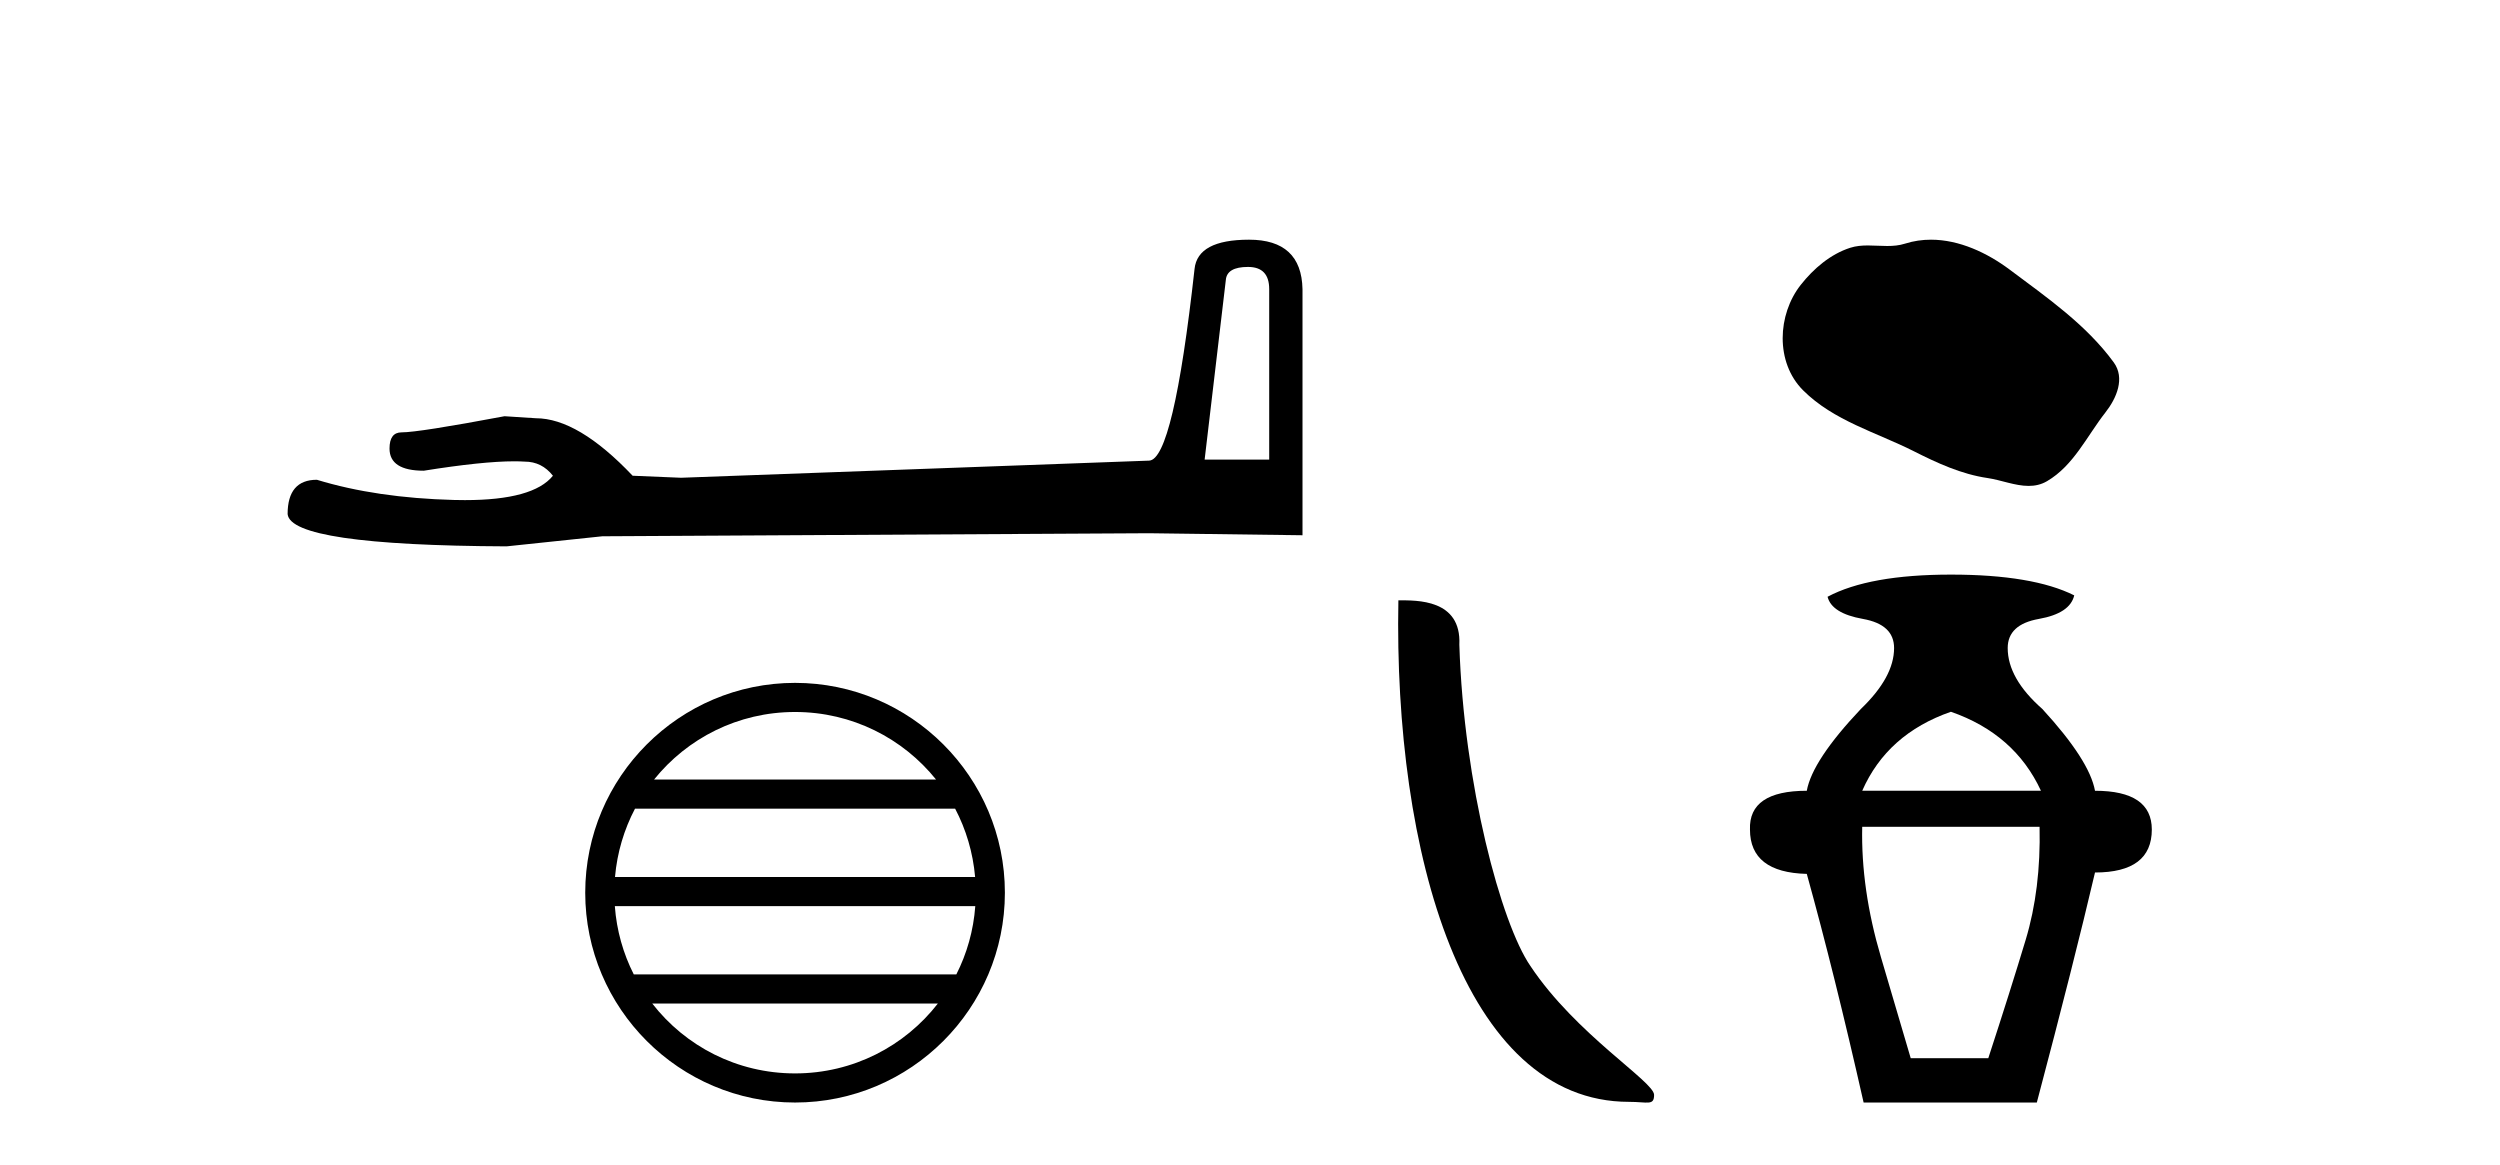 <?xml version='1.0' encoding='UTF-8' standalone='yes'?><svg xmlns='http://www.w3.org/2000/svg' xmlns:xlink='http://www.w3.org/1999/xlink' width='88.0' height='41.0' ><path d='M 43.93 9.396 Q 44.676 9.396 44.676 10.177 L 44.676 16.178 L 42.403 16.178 L 43.149 9.857 Q 43.185 9.396 43.93 9.396 ZM 43.966 8.437 Q 42.155 8.437 42.048 9.467 Q 41.303 16.178 40.45 16.214 L 23.973 16.817 L 22.269 16.746 Q 20.351 14.722 18.86 14.722 Q 18.327 14.687 17.759 14.651 Q 14.741 15.219 14.137 15.219 Q 13.711 15.219 13.711 15.788 Q 13.711 16.569 14.918 16.569 Q 16.991 16.238 18.099 16.238 Q 18.3 16.238 18.469 16.249 Q 19.073 16.249 19.463 16.746 Q 18.771 17.604 16.364 17.604 Q 16.179 17.604 15.983 17.599 Q 13.249 17.528 11.154 16.888 Q 10.124 16.888 10.124 18.096 Q 10.231 19.197 17.83 19.232 L 21.203 18.877 L 40.45 18.77 L 45.848 18.841 L 45.848 10.177 Q 45.812 8.437 43.966 8.437 Z' style='fill:#000000;stroke:none' /><path d='M 27.986 25.062 C 29.994 25.062 31.784 25.99 32.949 27.44 L 23.023 27.44 C 24.188 25.99 25.977 25.062 27.986 25.062 ZM 33.621 28.465 C 34.004 29.195 34.249 30.008 34.324 30.87 L 21.648 30.87 C 21.723 30.008 21.969 29.195 22.352 28.465 ZM 34.33 31.895 C 34.267 32.756 34.034 33.568 33.663 34.299 L 22.309 34.299 C 21.938 33.568 21.705 32.756 21.642 31.895 ZM 33.013 35.324 C 31.85 36.822 30.032 37.784 27.986 37.784 C 25.94 37.784 24.122 36.822 22.959 35.324 ZM 27.986 24.037 C 23.914 24.037 20.6 27.352 20.6 31.424 C 20.6 35.495 23.914 38.809 27.986 38.809 C 32.057 38.809 35.372 35.495 35.372 31.424 C 35.372 27.352 32.057 24.037 27.986 24.037 Z' style='fill:#000000;stroke:none' /><path d='M 57.34 38.785 C 57.994 38.785 58.225 38.932 58.224 38.539 C 58.224 38.071 55.478 36.418 53.871 34.004 C 52.839 32.504 51.522 27.607 51.369 22.695 C 51.446 21.083 49.864 21.132 49.223 21.132 C 49.053 30.016 51.527 38.785 57.34 38.785 Z' style='fill:#000000;stroke:none' /><path d='M 67.971 8.437 C 67.665 8.437 67.358 8.48 67.054 8.577 C 66.85 8.642 66.64 8.659 66.429 8.659 C 66.203 8.659 65.975 8.64 65.75 8.64 C 65.539 8.64 65.33 8.657 65.127 8.722 C 64.433 8.945 63.836 9.456 63.386 10.028 C 62.566 11.067 62.483 12.754 63.469 13.739 C 64.546 14.814 66.047 15.217 67.366 15.883 C 68.192 16.3 69.04 16.692 69.962 16.827 C 70.432 16.895 70.929 17.104 71.408 17.104 C 71.629 17.104 71.847 17.06 72.056 16.937 C 72.993 16.389 73.462 15.346 74.111 14.518 C 74.503 14.019 74.81 13.312 74.403 12.755 C 73.433 11.427 72.051 10.472 70.744 9.493 C 69.949 8.898 68.966 8.437 67.971 8.437 Z' style='fill:#000000;stroke:none' /><path d='M 68.672 25.054 Q 70.915 25.835 71.842 27.835 L 65.55 27.835 Q 66.428 25.835 68.672 25.054 ZM 71.793 29.103 Q 71.842 31.298 71.305 33.078 Q 70.769 34.858 69.988 37.248 L 67.257 37.248 Q 66.916 36.078 66.208 33.688 Q 65.501 31.298 65.55 29.103 ZM 68.672 20.226 Q 65.794 20.226 64.33 21.006 Q 64.477 21.591 65.574 21.786 Q 66.672 21.981 66.672 22.811 Q 66.672 23.835 65.501 24.957 Q 63.794 26.762 63.599 27.835 Q 61.55 27.835 61.599 29.2 Q 61.599 30.712 63.599 30.761 Q 64.574 34.273 65.599 38.809 L 71.696 38.809 Q 73.013 33.834 73.744 30.712 Q 75.744 30.712 75.744 29.2 Q 75.744 27.835 73.744 27.835 Q 73.549 26.762 71.891 24.957 Q 70.671 23.884 70.671 22.811 Q 70.671 21.981 71.769 21.786 Q 72.866 21.591 73.013 20.957 Q 71.549 20.226 68.672 20.226 Z' style='fill:#000000;stroke:none' /></svg>